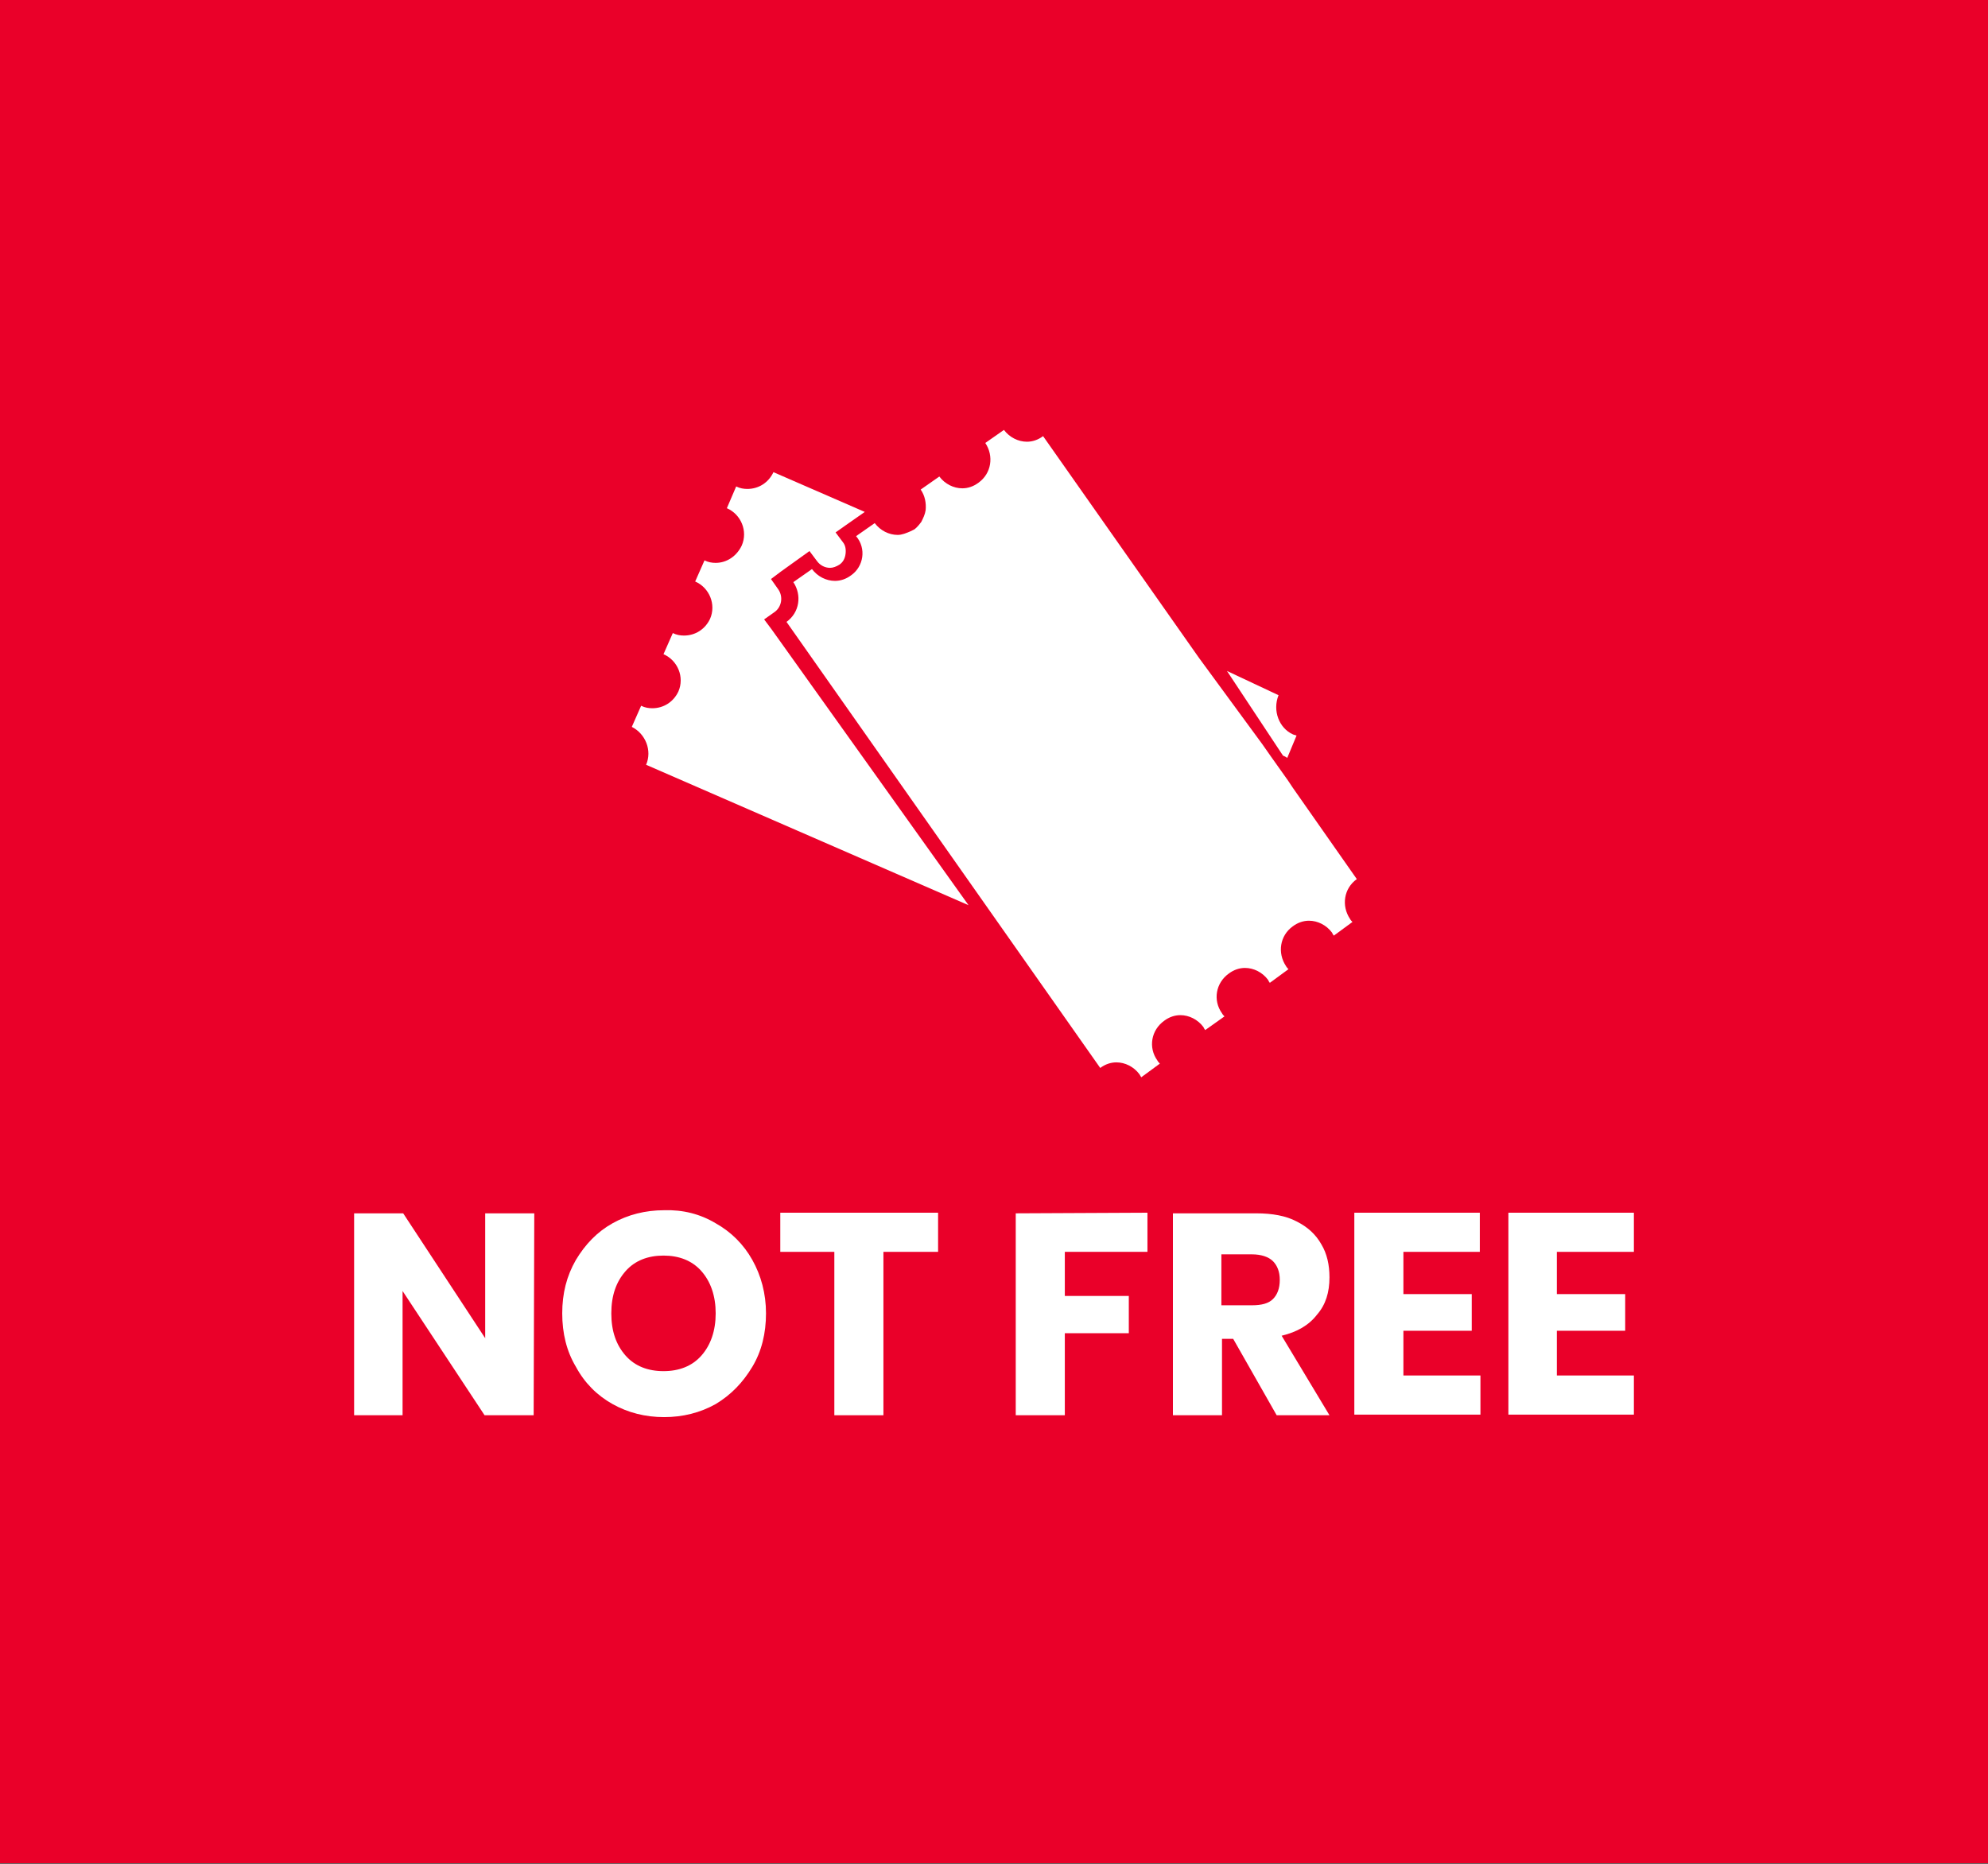 <?xml version="1.0" encoding="utf-8"?>
<!-- Generator: Adobe Illustrator 27.0.0, SVG Export Plug-In . SVG Version: 6.00 Build 0)  -->
<svg version="1.1" id="Calque_1" xmlns="http://www.w3.org/2000/svg" xmlns:xlink="http://www.w3.org/1999/xlink" x="0px" y="0px"
	 viewBox="0 0 320 300" style="enable-background:new 0 0 320 300;" xml:space="preserve">
<rect x="0" y="0" width="320" height="300" fill="#333333" stroke="none"/>
<style type="text/css">
	.st0{fill:#F09E00;}
	.st1{fill:#EA0029;}
	.st2{fill:#FFFFFF;}
</style>
<path class="st0" d="M0,0h320v299.9H0V0z"/>
<path class="st1" d="M0,0h320v299.9H0V0z"/>
<g>
	<g transform="translate(107 51)">
		<path class="st2" d="M99.7,70.7c0.2,0.1,0.4,0.2,0.5,0.3l1.5-3.6c-0.2-0.1-0.4-0.1-0.6-0.2c-2.2-1-3.3-3.8-2.3-6.3L90.5,57l9,13.6
			C99.6,70.7,99.7,70.7,99.7,70.7z"/>
		<path class="st2" d="M-3,72.1l51.9,22.6L17.2,50.3L16,48.7l1.7-1.2c1.1-0.8,1.4-2.4,0.6-3.6l-1.2-1.7l1.6-1.2l4.6-3.3l1.2,1.6
			c0.5,0.7,1.3,1.1,2.1,1.1c0.5,0,1-0.2,1.5-0.5c0.6-0.4,0.9-1,1-1.7s0-1.4-0.4-1.9l-1.2-1.6l1.7-1.2l3-2.1L17.5,25
			c-0.8,1.7-2.4,2.7-4.2,2.7c-0.6,0-1.2-0.1-1.8-0.4L10,30.8c2.3,1,3.4,3.7,2.4,6c-0.8,1.7-2.4,2.8-4.2,2.8c-0.6,0-1.2-0.1-1.8-0.4
			l-1.5,3.4c2.3,1,3.4,3.7,2.4,6c-0.8,1.7-2.4,2.7-4.2,2.7c-0.6,0-1.2-0.1-1.8-0.4l-1.5,3.4c2.3,1,3.4,3.7,2.4,6C1.4,62-0.2,63-2,63
			c-0.6,0-1.2-0.1-1.8-0.4L-5.3,66C-3.1,67.1-2,69.8-3,72.1z"/>
		<path class="st2" d="M30,41.6c-0.8,0.6-1.7,0.9-2.6,0.9c-1.4,0-2.8-0.7-3.7-1.9l-3,2.1c1.4,2.1,1,4.9-1.1,6.4l50.5,71.8
			c0.8-0.6,1.7-0.9,2.6-0.9c1.4,0,2.8,0.7,3.7,1.9c0.1,0.2,0.2,0.3,0.3,0.5l3-2.2c-0.1-0.1-0.3-0.3-0.4-0.5c-1.5-2.1-1-4.9,1.1-6.4
			c0.8-0.6,1.7-0.9,2.6-0.9c1.4,0,2.8,0.7,3.7,1.9c0.1,0.2,0.2,0.4,0.3,0.5l3.1-2.2c-0.1-0.1-0.3-0.3-0.4-0.5
			c-1.5-2.1-1-4.9,1.1-6.4c0.8-0.6,1.7-0.9,2.6-0.9c1.4,0,2.8,0.7,3.7,1.9c0.1,0.2,0.2,0.4,0.3,0.5l3-2.2c-0.1-0.1-0.3-0.3-0.4-0.5
			c-1.4-2.1-1-4.9,1.1-6.4c0.8-0.6,1.7-0.9,2.6-0.9c1.4,0,2.8,0.7,3.7,1.9c0.1,0.2,0.2,0.4,0.3,0.5l3-2.2c-0.1-0.1-0.3-0.3-0.4-0.5
			c-1.4-2.1-1-4.9,1.1-6.4l-10.3-14.7l-0.8-1.2l-2.7-3.8l-1.4-2L86,54.9l-4.5-6.4L60.9,19.2c-0.8,0.6-1.7,0.9-2.6,0.9
			c-1.4,0-2.8-0.7-3.7-1.9l-3,2.1c1.4,2.1,1,4.9-1.1,6.4c-0.8,0.6-1.7,0.9-2.6,0.9c-1.4,0-2.8-0.7-3.7-1.9l-3,2.1
			c0.7,1,0.9,2.2,0.8,3.3c-0.1,0.7-0.4,1.3-0.7,1.9c-0.3,0.4-0.7,0.9-1.1,1.2c-0.2,0.1-0.4,0.2-0.6,0.3c-0.7,0.3-1.4,0.6-2.1,0.6
			c-1.4,0-2.8-0.7-3.7-1.9l-3,2.1C32.5,37.3,32,40.2,30,41.6L30,41.6z"/>
	</g>
	<path class="st2" d="M85.9,227.8H78l-13.2-20v20H57v-32.5h7.9l13.2,20.1v-20.1H86L85.9,227.8L85.9,227.8z"/>
	<path class="st2" d="M115.2,196.9c2.5,1.4,4.5,3.4,5.9,5.9s2.2,5.4,2.2,8.6s-0.7,6.1-2.2,8.6s-3.4,4.5-5.9,6
		c-2.5,1.4-5.3,2.1-8.3,2.1s-5.8-0.7-8.3-2.1s-4.5-3.4-5.9-6c-1.5-2.5-2.2-5.4-2.2-8.6s0.7-6,2.2-8.6c1.5-2.5,3.4-4.5,5.9-5.9
		s5.3-2.1,8.3-2.1C109.9,194.7,112.7,195.4,115.2,196.9z M100.7,204.6c-1.5,1.7-2.3,3.9-2.3,6.8s0.8,5.1,2.3,6.8s3.6,2.5,6.1,2.5
		s4.6-0.8,6.1-2.5s2.3-4,2.3-6.8s-0.8-5.1-2.3-6.8s-3.6-2.5-6.1-2.5S102.2,202.9,100.7,204.6z"/>
	<path class="st2" d="M151,195.2v6.3h-8.8v26.3h-7.9v-26.3h-8.7v-6.3H151z"/>
	<path class="st2" d="M184.7,195.2v6.3h-13.3v7.1h10.3v6h-10.3v13.2h-7.9v-32.5L184.7,195.2z"/>
	<path class="st2" d="M205.5,227.8l-7-12.3h-1.8v12.3h-7.9v-32.5h13.4c2.6,0,4.8,0.4,6.5,1.3c1.8,0.9,3.1,2.1,4,3.7
		c0.9,1.5,1.3,3.3,1.3,5.3c0,2.4-0.6,4.4-2,6c-1.3,1.7-3.2,2.8-5.7,3.4l7.7,12.8H205.5z M196.6,210.1h4.9c1.6,0,2.7-0.3,3.4-1
		s1.1-1.7,1.1-3.1c0-1.3-0.4-2.3-1.1-3s-1.9-1.1-3.4-1.1h-4.9V210.1z"/>
	<path class="st2" d="M225.9,201.5v6.8h11v5.9h-11v7.2h12.4v6.3H218v-32.5h20.2v6.3H225.9z"/>
	<path class="st2" d="M250.6,201.5v6.8h11v5.9h-11v7.2H263v6.3h-20.2v-32.5H263v6.3H250.6z"/>
</g>
</svg>
